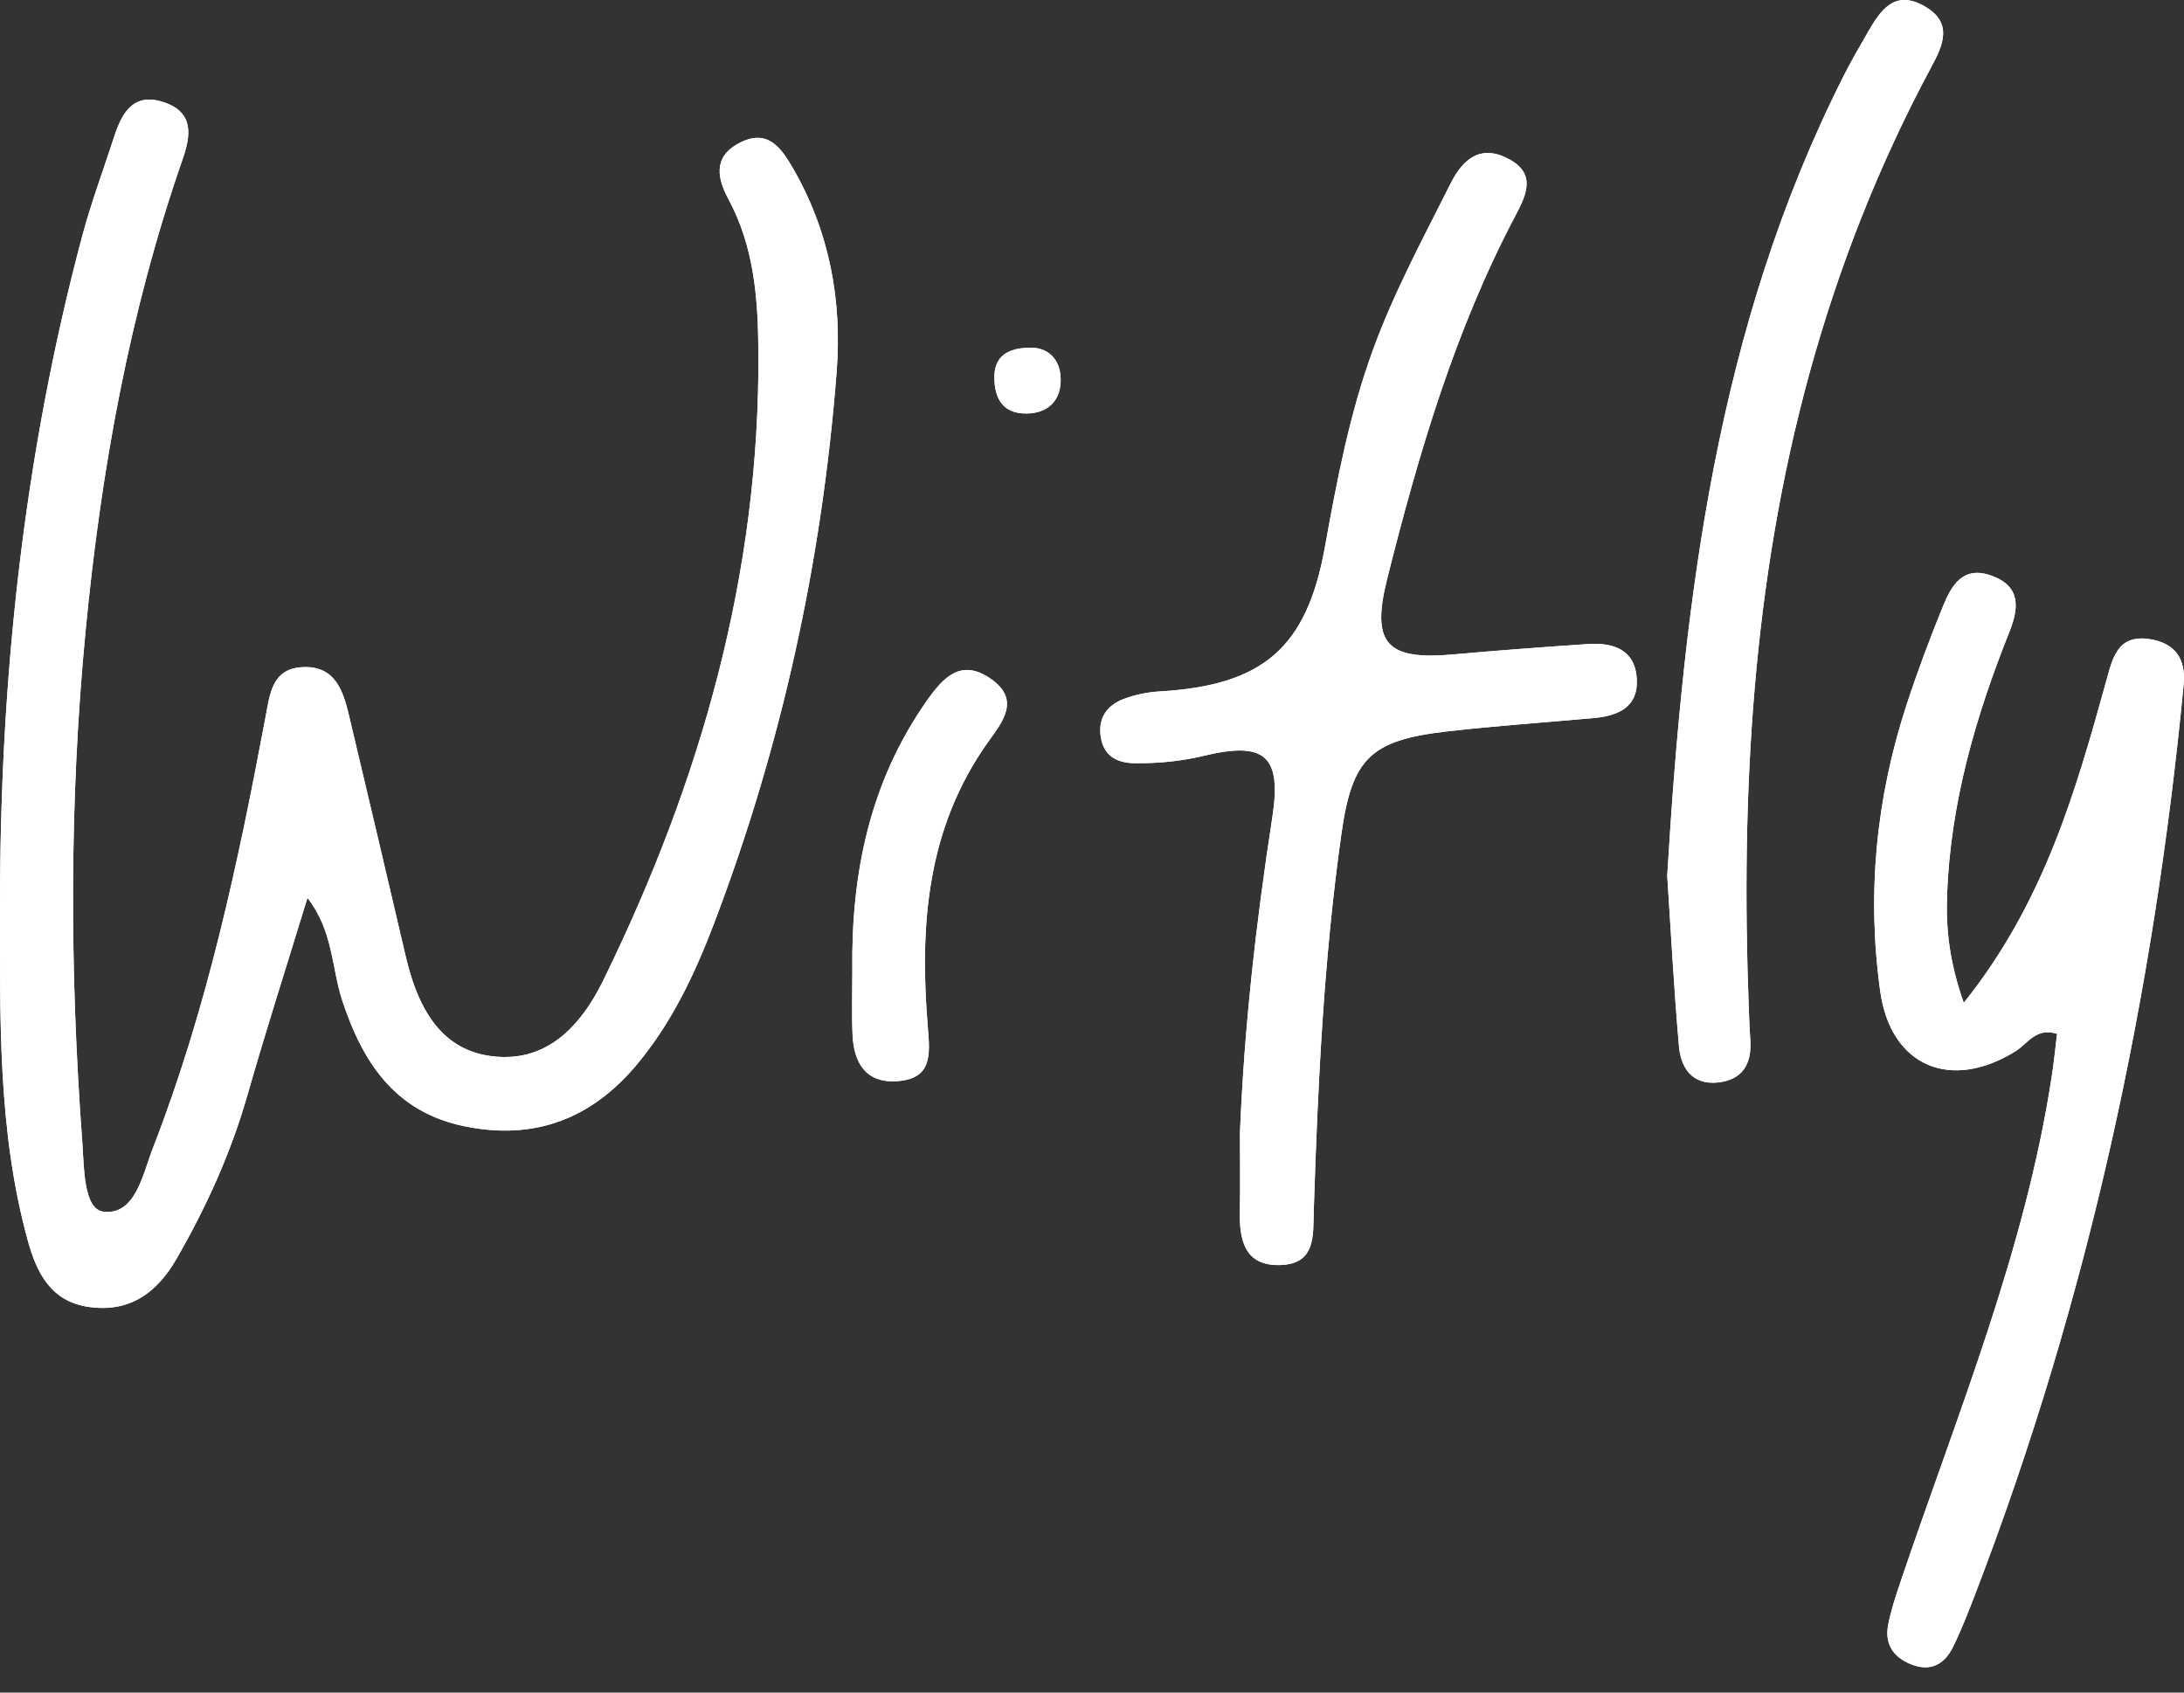 <svg width="80" height="62" viewBox="0 0 80 62" fill="none" xmlns="http://www.w3.org/2000/svg">
<rect x="0" y="0" width="80" height="62" fill="#333333" stroke="none"/>
<g clip-path="url(#clip0_161_3564)">
<path fill-rule="evenodd" clip-rule="evenodd" d="M11.263 32.891C12.212 34.109 12.145 35.467 12.543 36.668C13.29 38.922 14.471 40.733 17.013 41.255C19.597 41.786 21.687 40.97 23.344 38.976C24.621 37.439 25.457 35.661 26.16 33.813C28.636 27.304 30.105 20.57 30.645 13.638C30.851 11.005 30.386 8.486 29.047 6.164C28.596 5.382 28.095 4.687 27.046 5.257C26.098 5.772 26.293 6.568 26.685 7.297C27.626 9.048 27.764 10.926 27.78 12.858C27.844 21.018 25.664 28.624 22.105 35.897C21.099 37.952 19.773 38.87 18.104 38.699C16.444 38.529 15.409 37.365 14.871 35.071C14.179 32.116 13.489 29.162 12.784 26.21C12.569 25.306 12.28 24.389 11.102 24.436C9.972 24.482 9.89 25.396 9.729 26.249C8.724 31.611 7.589 36.944 5.603 42.05C5.231 43.005 4.966 44.511 3.803 44.387C3.049 44.307 3.082 42.742 3.013 41.821C2.553 35.588 2.535 29.35 3.134 23.125C3.7 17.238 4.737 11.436 6.691 5.826C6.992 4.963 7.111 4.115 6.003 3.745C4.9 3.376 4.473 4.113 4.189 4.987C3.788 6.215 3.337 7.43 3.004 8.676C0.859 16.714 -0.004 24.923 0.001 33.209C0.003 37.295 -0.087 41.426 1.016 45.436C1.34 46.612 1.852 47.68 3.269 47.877C4.765 48.084 5.752 47.344 6.457 46.125C7.558 44.218 8.459 42.23 9.066 40.105C9.741 37.738 10.496 35.395 11.261 32.892L11.263 32.891ZM71.933 36.735C71.4 35.213 71.276 34.017 71.322 32.774C71.445 29.413 72.367 26.244 73.604 23.147C73.954 22.27 74.034 21.474 72.938 21.084C71.904 20.714 71.484 21.443 71.178 22.192C70.69 23.387 70.236 24.599 69.835 25.827C68.718 29.245 68.378 32.758 68.873 36.31C69.257 39.073 71.47 39.983 73.838 38.501C74.269 38.232 74.585 37.623 75.351 37.87C75.29 38.369 75.241 38.864 75.167 39.356C74.195 45.793 71.7 51.781 69.633 57.896C69.454 58.427 69.273 58.962 69.166 59.51C69.029 60.209 69.34 60.704 70.013 60.968C70.737 61.252 71.237 60.947 71.542 60.324C71.862 59.67 72.125 58.985 72.386 58.304C76.498 47.582 78.894 36.473 79.988 25.069C80.081 24.108 79.645 23.543 78.725 23.409C77.553 23.239 77.381 24.123 77.146 24.968C76.022 29.02 74.87 33.064 71.933 36.734V36.735ZM45.42 41.508C45.42 42.464 45.435 43.419 45.416 44.375C45.395 45.435 45.597 46.386 46.911 46.339C48.211 46.291 48.095 45.245 48.124 44.334C48.272 39.724 48.489 35.12 49.136 30.546C49.526 27.787 50.186 27.115 53.007 26.792C54.801 26.586 56.606 26.465 58.405 26.3C59.279 26.219 60.007 25.894 59.957 24.889C59.902 23.794 59.101 23.529 58.153 23.593C56.518 23.703 54.883 23.824 53.25 23.971C50.798 24.193 50.215 23.587 50.81 21.213C51.96 16.626 53.292 12.096 55.518 7.883C55.905 7.149 56.273 6.383 55.304 5.845C54.275 5.273 53.608 5.78 53.136 6.722C52.127 8.733 51.058 10.71 50.285 12.836C49.432 15.178 48.971 17.598 48.533 20.035C47.867 23.739 46.261 25.105 42.486 25.327C42.044 25.353 41.59 25.444 41.176 25.598C40.518 25.842 40.194 26.347 40.334 27.061C40.465 27.732 40.959 27.952 41.584 27.957C42.433 27.965 43.266 27.886 44.103 27.684C46.342 27.143 46.953 27.696 46.607 29.934C46.013 33.772 45.576 37.623 45.42 41.508ZM61.071 32.075C61.203 34.066 61.313 36.2 61.501 38.326C61.57 39.115 61.987 39.751 62.927 39.651C63.818 39.558 64.171 38.975 64.114 38.114C64.087 37.721 64.072 37.328 64.058 36.935C63.763 29.091 64.186 21.317 66.275 13.695C67.35 9.774 68.828 6.018 70.754 2.434C71.169 1.661 71.544 0.84 70.516 0.24C69.388 -0.417 68.874 0.391 68.403 1.208C68.093 1.744 67.784 2.281 67.506 2.834C62.892 11.993 61.682 21.891 61.071 32.074L61.071 32.075ZM31.221 35.545C31.221 36.33 31.194 37.116 31.228 37.9C31.272 38.922 31.707 39.683 32.861 39.604C34.145 39.516 34.069 38.638 33.986 37.64C33.679 33.947 33.93 30.351 36.196 27.176C36.71 26.456 37.398 25.637 36.293 24.866C35.2 24.103 34.549 24.816 33.95 25.667C31.859 28.64 31.175 31.996 31.22 35.545H31.221ZM37.825 12.737C36.865 12.721 36.418 13.086 36.424 13.836C36.43 14.584 36.724 15.163 37.616 15.148C38.358 15.134 38.811 14.711 38.85 14.017C38.894 13.232 38.45 12.764 37.825 12.738V12.737Z" fill="white"/>
<path fill-rule="evenodd" clip-rule="evenodd" d="M11.262 32.891C10.497 35.393 9.742 37.737 9.067 40.103C8.46 42.229 7.56 44.218 6.458 46.124C5.753 47.343 4.766 48.083 3.27 47.876C1.854 47.679 1.341 46.611 1.017 45.435C-0.086 41.426 0.004 37.295 0.001 33.209C-0.005 24.923 0.858 16.714 3.004 8.678C3.336 7.431 3.788 6.217 4.188 4.989C4.474 4.115 4.9 3.378 6.003 3.746C7.11 4.116 6.991 4.964 6.691 5.827C4.736 11.438 3.699 17.239 3.133 23.126C2.535 29.351 2.552 35.59 3.013 41.823C3.082 42.745 3.049 44.309 3.803 44.389C4.965 44.512 5.23 43.007 5.602 42.052C7.588 36.945 8.723 31.613 9.729 26.25C9.889 25.398 9.972 24.483 11.101 24.438C12.28 24.389 12.569 25.308 12.784 26.212C13.488 29.163 14.178 32.119 14.871 35.073C15.409 37.366 16.443 38.531 18.104 38.7C19.772 38.87 21.098 37.954 22.105 35.898C25.664 28.625 27.844 21.02 27.78 12.86C27.765 10.927 27.626 9.049 26.684 7.299C26.293 6.57 26.097 5.773 27.046 5.258C28.094 4.689 28.596 5.383 29.047 6.166C30.386 8.488 30.851 11.006 30.645 13.64C30.105 20.572 28.636 27.305 26.16 33.815C25.457 35.663 24.621 37.441 23.344 38.977C21.686 40.971 19.597 41.789 17.013 41.257C14.471 40.735 13.29 38.923 12.543 36.669C12.145 35.468 12.211 34.11 11.262 32.893V32.891Z" fill="white"/>
<path fill-rule="evenodd" clip-rule="evenodd" d="M71.932 36.735C74.869 33.065 76.022 29.021 77.145 24.968C77.38 24.123 77.552 23.239 78.725 23.409C79.644 23.543 80.08 24.108 79.987 25.07C78.893 36.474 76.497 47.583 72.385 58.305C72.124 58.986 71.862 59.669 71.541 60.324C71.236 60.947 70.735 61.253 70.012 60.969C69.34 60.705 69.028 60.21 69.165 59.51C69.271 58.963 69.453 58.426 69.632 57.896C71.699 51.782 74.194 45.794 75.166 39.357C75.24 38.865 75.289 38.369 75.35 37.871C74.584 37.625 74.268 38.233 73.837 38.502C71.469 39.983 69.256 39.074 68.872 36.311C68.377 32.758 68.718 29.246 69.834 25.827C70.235 24.601 70.689 23.389 71.177 22.193C71.483 21.444 71.903 20.715 72.937 21.084C74.033 21.475 73.953 22.271 73.603 23.148C72.366 26.245 71.445 29.413 71.321 32.775C71.275 34.018 71.398 35.214 71.932 36.736V36.735Z" fill="white"/>
<path fill-rule="evenodd" clip-rule="evenodd" d="M45.419 41.508C45.575 37.623 46.013 33.772 46.606 29.934C46.952 27.695 46.341 27.143 44.102 27.684C43.265 27.885 42.432 27.965 41.583 27.957C40.957 27.952 40.464 27.732 40.333 27.061C40.193 26.347 40.517 25.842 41.175 25.598C41.589 25.444 42.043 25.353 42.485 25.327C46.261 25.105 47.866 23.739 48.532 20.035C48.971 17.598 49.431 15.178 50.284 12.836C51.057 10.71 52.127 8.733 53.135 6.722C53.607 5.78 54.274 5.273 55.303 5.845C56.272 6.383 55.904 7.149 55.517 7.883C53.291 12.096 51.959 16.626 50.809 21.213C50.214 23.587 50.797 24.193 53.249 23.971C54.882 23.824 56.517 23.704 58.152 23.593C59.101 23.529 59.902 23.794 59.956 24.889C60.006 25.894 59.278 26.22 58.404 26.3C56.605 26.465 54.801 26.586 53.006 26.792C50.184 27.114 49.525 27.787 49.135 30.546C48.489 35.12 48.271 39.724 48.123 44.334C48.094 45.245 48.21 46.29 46.91 46.339C45.596 46.386 45.394 45.435 45.415 44.375C45.434 43.42 45.419 42.464 45.419 41.508Z" fill="white"/>
<path fill-rule="evenodd" clip-rule="evenodd" d="M61.071 32.075C61.682 21.892 62.892 11.993 67.506 2.834C67.784 2.282 68.093 1.745 68.402 1.209C68.875 0.392 69.389 -0.417 70.516 0.241C71.544 0.84 71.169 1.661 70.754 2.434C68.828 6.019 67.351 9.775 66.275 13.696C64.185 21.318 63.762 29.092 64.058 36.935C64.073 37.329 64.088 37.722 64.114 38.115C64.171 38.976 63.819 39.558 62.927 39.652C61.987 39.752 61.569 39.115 61.5 38.327C61.313 36.2 61.202 34.067 61.07 32.075L61.071 32.075Z" fill="white"/>
<path fill-rule="evenodd" clip-rule="evenodd" d="M31.222 35.545C31.177 31.996 31.86 28.64 33.952 25.667C34.551 24.816 35.202 24.103 36.295 24.866C37.4 25.637 36.711 26.456 36.197 27.176C33.931 30.35 33.681 33.947 33.988 37.64C34.071 38.638 34.147 39.516 32.863 39.604C31.709 39.683 31.274 38.922 31.23 37.9C31.196 37.117 31.223 36.33 31.223 35.545H31.222Z" fill="white"/>
<path fill-rule="evenodd" clip-rule="evenodd" d="M37.825 12.737C38.45 12.763 38.893 13.231 38.849 14.015C38.811 14.711 38.358 15.133 37.616 15.146C36.724 15.162 36.43 14.583 36.424 13.835C36.418 13.085 36.865 12.721 37.825 12.736V12.737Z" fill="white"/>
</g>
<defs>
<clipPath id="clip0_161_3564">
<rect width="80" height="61.075" fill="white"/>
</clipPath>
</defs>
</svg>
